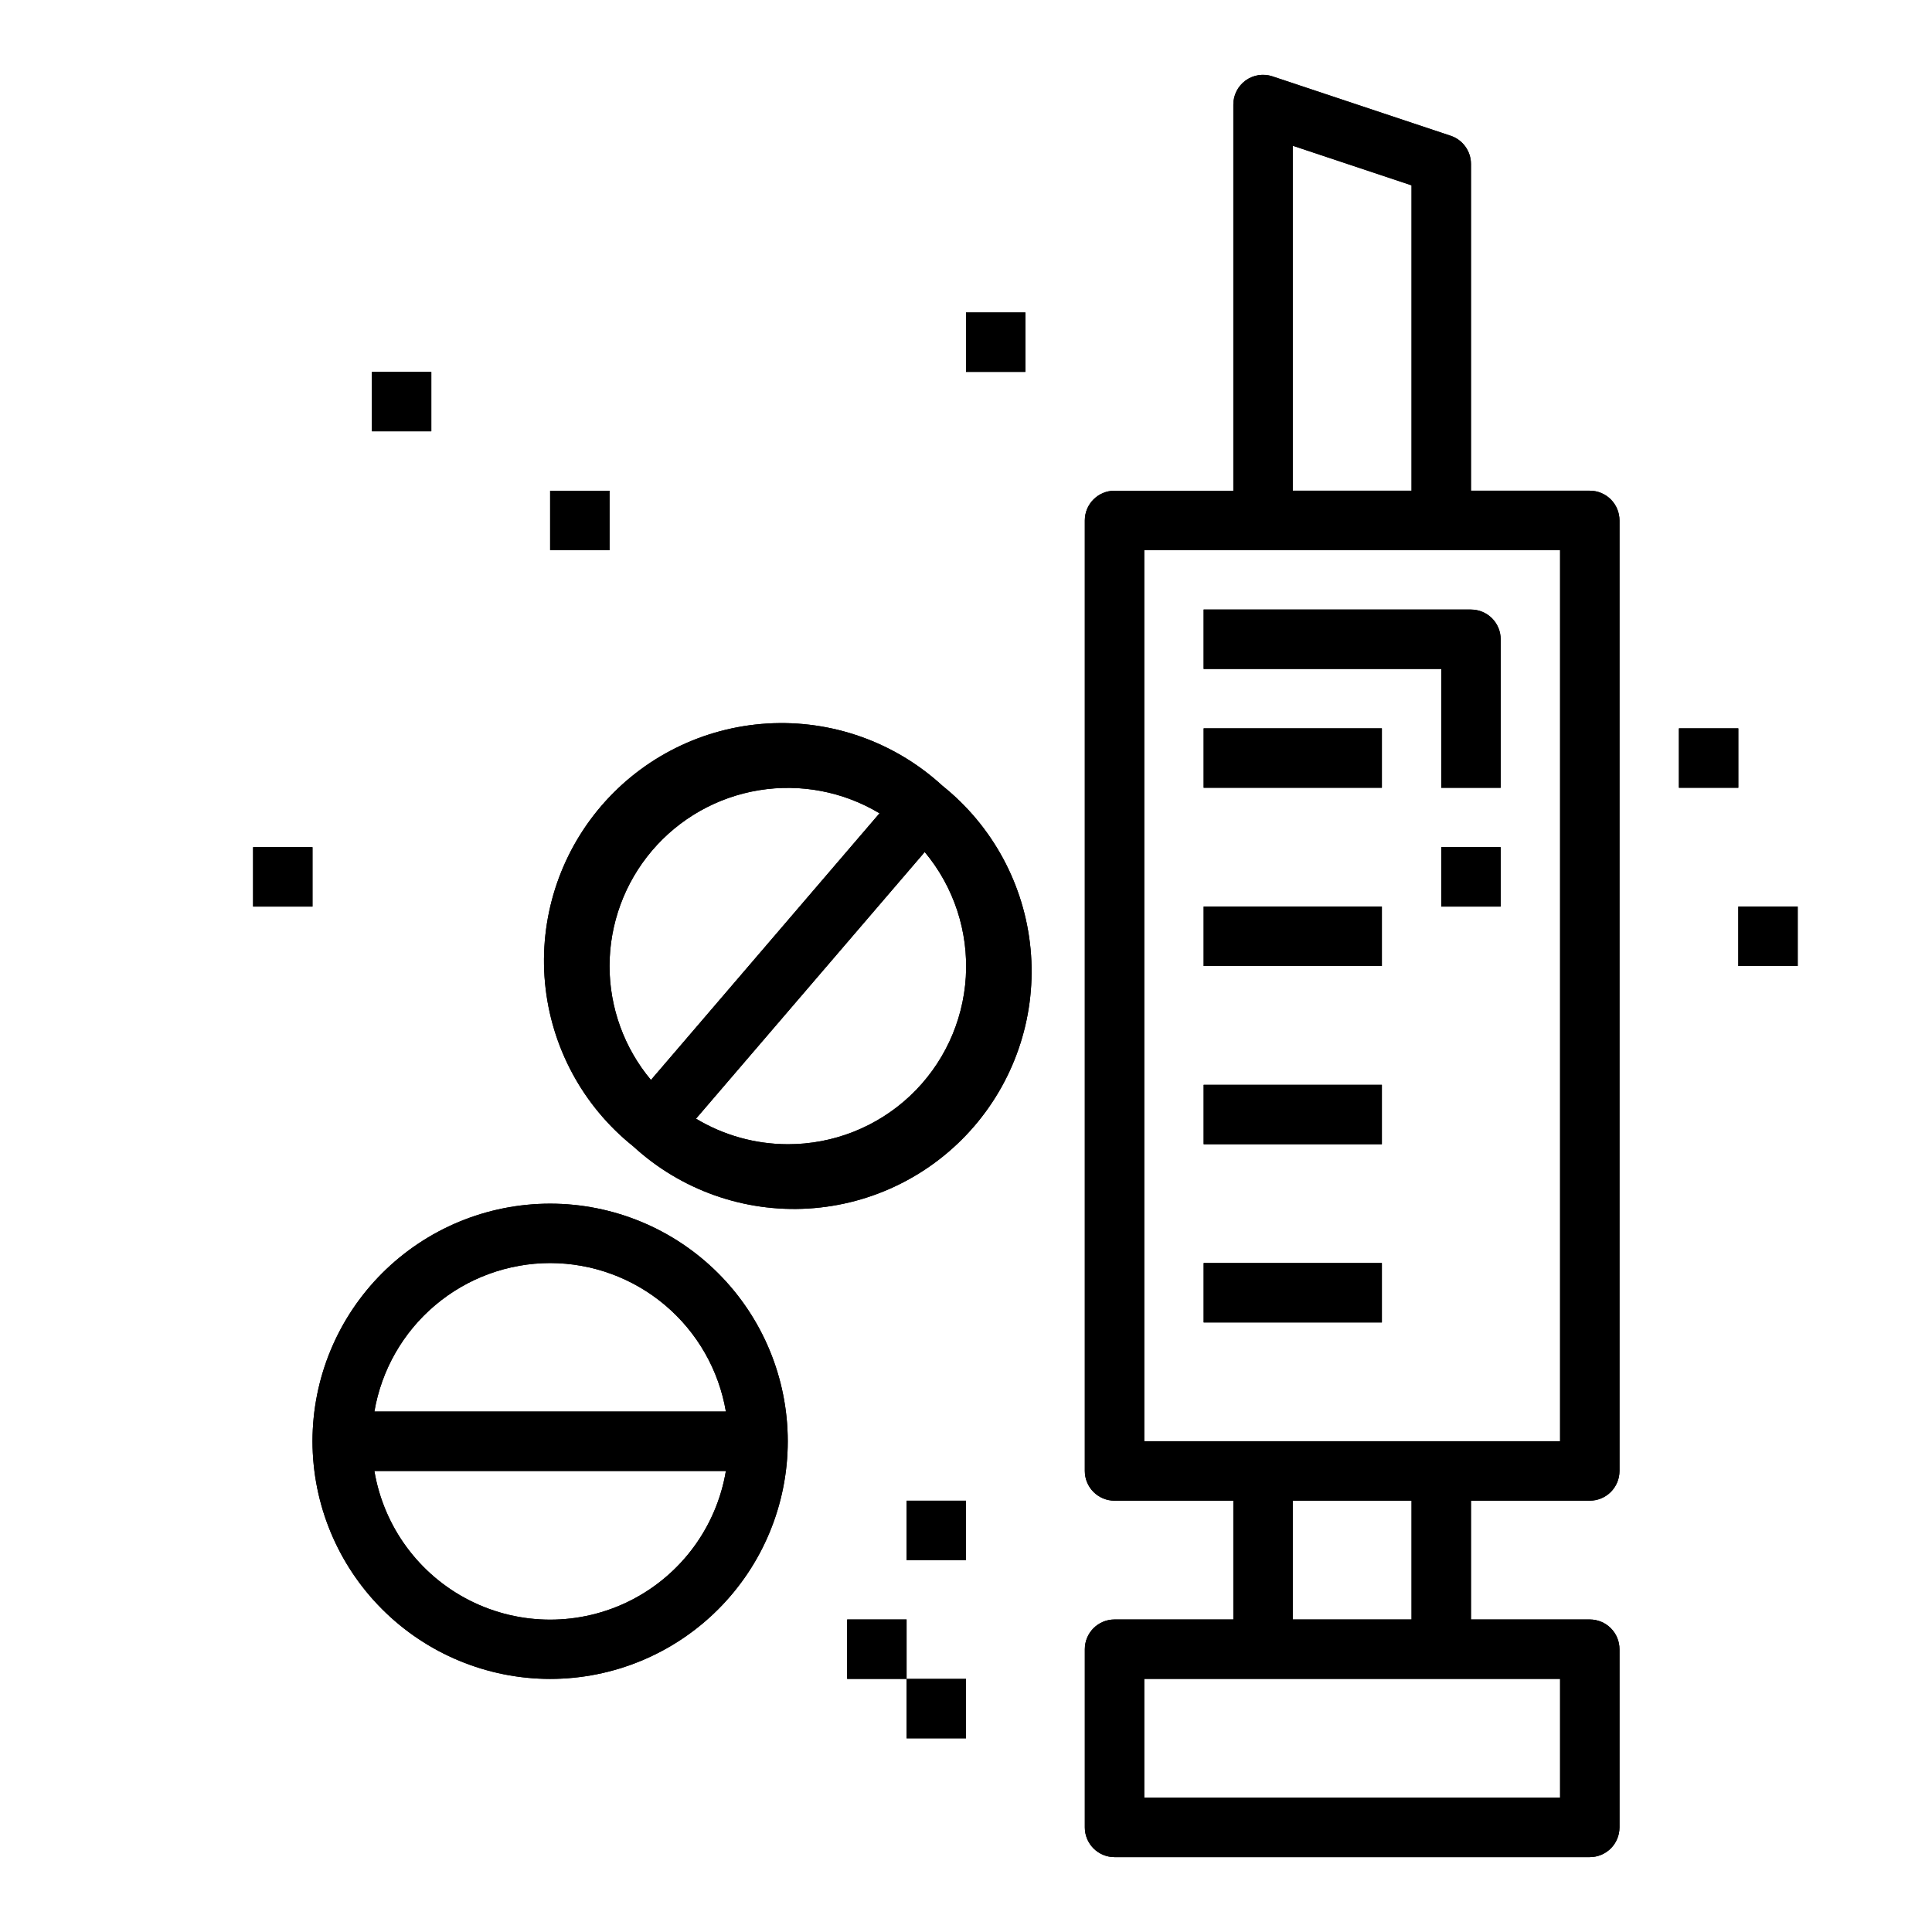<?xml version="1.0" encoding="UTF-8"?>
<!-- Uploaded to: ICON Repo, www.iconrepo.com, Generator: ICON Repo Mixer Tools -->
<svg fill="#000000" width="800px" height="800px" version="1.1" viewBox="144 144 512 512" xmlns="http://www.w3.org/2000/svg">
 <g>
  <path d="m439.36 573.18c-4.348 0-7.871 3.523-7.871 7.871v47.234c0 2.086 0.828 4.09 2.305 5.566 1.477 1.473 3.477 2.305 5.566 2.305h125.95c2.086 0 4.09-0.832 5.566-2.305 1.477-1.477 2.305-3.481 2.305-5.566v-47.234c0-2.086-0.828-4.09-2.305-5.566-1.477-1.477-3.481-2.305-5.566-2.305h-31.488v-31.488h31.488c2.086 0 4.09-0.828 5.566-2.305 1.477-1.477 2.305-3.481 2.305-5.566v-251.91c0-2.086-0.828-4.09-2.305-5.566-1.477-1.477-3.481-2.305-5.566-2.305h-31.488v-86.594c0-3.391-2.168-6.398-5.387-7.469l-47.23-15.742v-0.004c-2.402-0.797-5.039-0.395-7.094 1.086-2.051 1.48-3.266 3.856-3.266 6.387v102.34h-31.488c-4.348 0-7.871 3.523-7.871 7.871v251.91c0 2.086 0.828 4.09 2.305 5.566 1.477 1.477 3.477 2.305 5.566 2.305h31.488v31.488zm118.08 47.23h-110.21v-31.488h110.21zm-70.852-437.79 31.488 10.5v80.918h-31.488zm-39.359 107.16h110.21v236.16h-110.21zm39.359 251.91h31.488v31.488h-31.488z"/>
  <path d="m439.36 573.18c-4.348 0-7.871 3.523-7.871 7.871v47.234c0 2.086 0.828 4.09 2.305 5.566 1.477 1.473 3.477 2.305 5.566 2.305h125.95c2.086 0 4.09-0.832 5.566-2.305 1.477-1.477 2.305-3.481 2.305-5.566v-47.234c0-2.086-0.828-4.09-2.305-5.566-1.477-1.477-3.481-2.305-5.566-2.305h-31.488v-31.488h31.488c2.086 0 4.09-0.828 5.566-2.305 1.477-1.477 2.305-3.481 2.305-5.566v-251.91c0-2.086-0.828-4.09-2.305-5.566-1.477-1.477-3.481-2.305-5.566-2.305h-31.488v-86.594c0-3.391-2.168-6.398-5.387-7.469l-47.23-15.742v-0.004c-2.402-0.797-5.039-0.395-7.094 1.086-2.051 1.48-3.266 3.856-3.266 6.387v102.34h-31.488c-4.348 0-7.871 3.523-7.871 7.871v251.91c0 2.086 0.828 4.09 2.305 5.566 1.477 1.477 3.477 2.305 5.566 2.305h31.488v31.488zm118.08 47.23h-110.21v-31.488h110.21zm-70.852-437.79 31.488 10.5v80.918h-31.488zm-39.359 107.16h110.21v236.16h-110.21zm39.359 251.91h31.488v31.488h-31.488z"/>
  <path d="m462.98 478.72h47.23v15.742h-47.23z"/>
  <path d="m462.98 478.72h47.23v15.742h-47.23z"/>
  <path d="m462.98 431.49h47.23v15.742h-47.23z"/>
  <path d="m462.98 431.49h47.23v15.742h-47.23z"/>
  <path d="m462.98 384.25h47.23v15.742h-47.23z"/>
  <path d="m462.98 384.25h47.23v15.742h-47.23z"/>
  <path d="m462.98 337.02h47.23v15.742h-47.23z"/>
  <path d="m462.98 337.02h47.23v15.742h-47.23z"/>
  <path d="m289.79 588.93c16.703 0 32.723-6.633 44.531-18.445 11.812-11.809 18.445-27.828 18.445-44.531 0-16.699-6.633-32.719-18.445-44.527-11.809-11.812-27.828-18.445-44.531-18.445-16.703 0-32.719 6.633-44.531 18.445-11.809 11.809-18.445 27.828-18.445 44.527 0.02 16.699 6.66 32.707 18.469 44.512 11.805 11.805 27.812 18.449 44.508 18.465zm0-110.21c11.16 0.016 21.953 3.973 30.477 11.176 8.523 7.199 14.227 17.184 16.102 28.184h-93.156c1.875-11 7.578-20.984 16.102-28.184 8.523-7.203 19.32-11.16 30.477-11.176zm46.578 55.105c-2.488 14.805-11.867 27.547-25.266 34.32-13.402 6.773-29.223 6.773-42.621 0-13.398-6.773-22.781-19.516-25.27-34.32z"/>
  <path d="m289.79 588.93c16.703 0 32.723-6.633 44.531-18.445 11.812-11.809 18.445-27.828 18.445-44.531 0-16.699-6.633-32.719-18.445-44.527-11.809-11.812-27.828-18.445-44.531-18.445-16.703 0-32.719 6.633-44.531 18.445-11.809 11.809-18.445 27.828-18.445 44.527 0.02 16.699 6.66 32.707 18.469 44.512 11.805 11.805 27.812 18.449 44.508 18.465zm0-110.21c11.16 0.016 21.953 3.973 30.477 11.176 8.523 7.199 14.227 17.184 16.102 28.184h-93.156c1.875-11 7.578-20.984 16.102-28.184 8.523-7.203 19.32-11.16 30.477-11.176zm46.578 55.105c-2.488 14.805-11.867 27.547-25.266 34.32-13.402 6.773-29.223 6.773-42.621 0-13.398-6.773-22.781-19.516-25.27-34.32z"/>
  <path d="m393.75 352.23c-12.574-11.555-29.305-17.508-46.348-16.496-17.047 1.016-32.953 8.906-44.07 21.867-11.117 12.965-16.492 29.887-14.898 46.887 1.598 17.004 10.031 32.629 23.367 43.293 12.574 11.555 29.301 17.508 46.348 16.496 17.047-1.012 32.949-8.906 44.066-21.867 11.117-12.961 16.496-29.883 14.898-46.887-1.598-17-10.027-32.625-23.363-43.293zm-88.215 47.77c0.008-11.195 3.988-22.023 11.238-30.555 7.246-8.531 17.289-14.211 28.336-16.023 11.047-1.816 22.379 0.352 31.973 6.113l-60.574 70.668c-7.086-8.469-10.973-19.16-10.973-30.203zm47.23 47.23c-8.57-0.008-16.977-2.348-24.316-6.769l60.613-70.668c7.719 9.238 11.613 21.078 10.891 33.094-0.727 12.016-6.016 23.301-14.785 31.543-8.773 8.242-20.363 12.824-32.402 12.801z"/>
  <path d="m393.75 352.23c-12.574-11.555-29.305-17.508-46.348-16.496-17.047 1.016-32.953 8.906-44.07 21.867-11.117 12.965-16.492 29.887-14.898 46.887 1.598 17.004 10.031 32.629 23.367 43.293 12.574 11.555 29.301 17.508 46.348 16.496 17.047-1.012 32.949-8.906 44.066-21.867 11.117-12.961 16.496-29.883 14.898-46.887-1.598-17-10.027-32.625-23.363-43.293zm-88.215 47.77c0.008-11.195 3.988-22.023 11.238-30.555 7.246-8.531 17.289-14.211 28.336-16.023 11.047-1.816 22.379 0.352 31.973 6.113l-60.574 70.668c-7.086-8.469-10.973-19.16-10.973-30.203zm47.23 47.23c-8.57-0.008-16.977-2.348-24.316-6.769l60.613-70.668c7.719 9.238 11.613 21.078 10.891 33.094-0.727 12.016-6.016 23.301-14.785 31.543-8.773 8.242-20.363 12.824-32.402 12.801z"/>
  <path d="m242.56 242.56h15.742v15.742h-15.742z"/>
  <path d="m242.56 242.56h15.742v15.742h-15.742z"/>
  <path d="m289.79 274.05h15.742v15.742h-15.742z"/>
  <path d="m289.79 274.05h15.742v15.742h-15.742z"/>
  <path d="m211.07 368.51h15.742v15.742h-15.742z"/>
  <path d="m211.07 368.51h15.742v15.742h-15.742z"/>
  <path d="m384.25 541.7h15.742v15.742h-15.742z"/>
  <path d="m384.25 541.7h15.742v15.742h-15.742z"/>
  <path d="m588.93 337.02h15.742v15.742h-15.742z"/>
  <path d="m588.93 337.02h15.742v15.742h-15.742z"/>
  <path d="m604.67 384.25h15.742v15.742h-15.742z"/>
  <path d="m604.67 384.25h15.742v15.742h-15.742z"/>
  <path d="m368.51 573.18h15.742v15.742h-15.742z"/>
  <path d="m368.51 573.18h15.742v15.742h-15.742z"/>
  <path d="m384.25 588.93h15.742v15.742h-15.742z"/>
  <path d="m384.25 588.93h15.742v15.742h-15.742z"/>
  <path d="m400 226.81h15.742v15.742h-15.742z"/>
  <path d="m400 226.81h15.742v15.742h-15.742z"/>
  <path d="m525.95 352.77h15.742l0.004-39.359c0-2.086-0.828-4.09-2.305-5.566-1.477-1.477-3.481-2.305-5.566-2.305h-70.848v15.742h62.977z"/>
  <path d="m525.95 352.77h15.742l0.004-39.359c0-2.086-0.828-4.09-2.305-5.566-1.477-1.477-3.481-2.305-5.566-2.305h-70.848v15.742h62.977z"/>
  <path d="m525.95 368.51h15.742v15.742h-15.742z"/>
  <path d="m525.95 368.51h15.742v15.742h-15.742z"/>
 </g>
</svg>